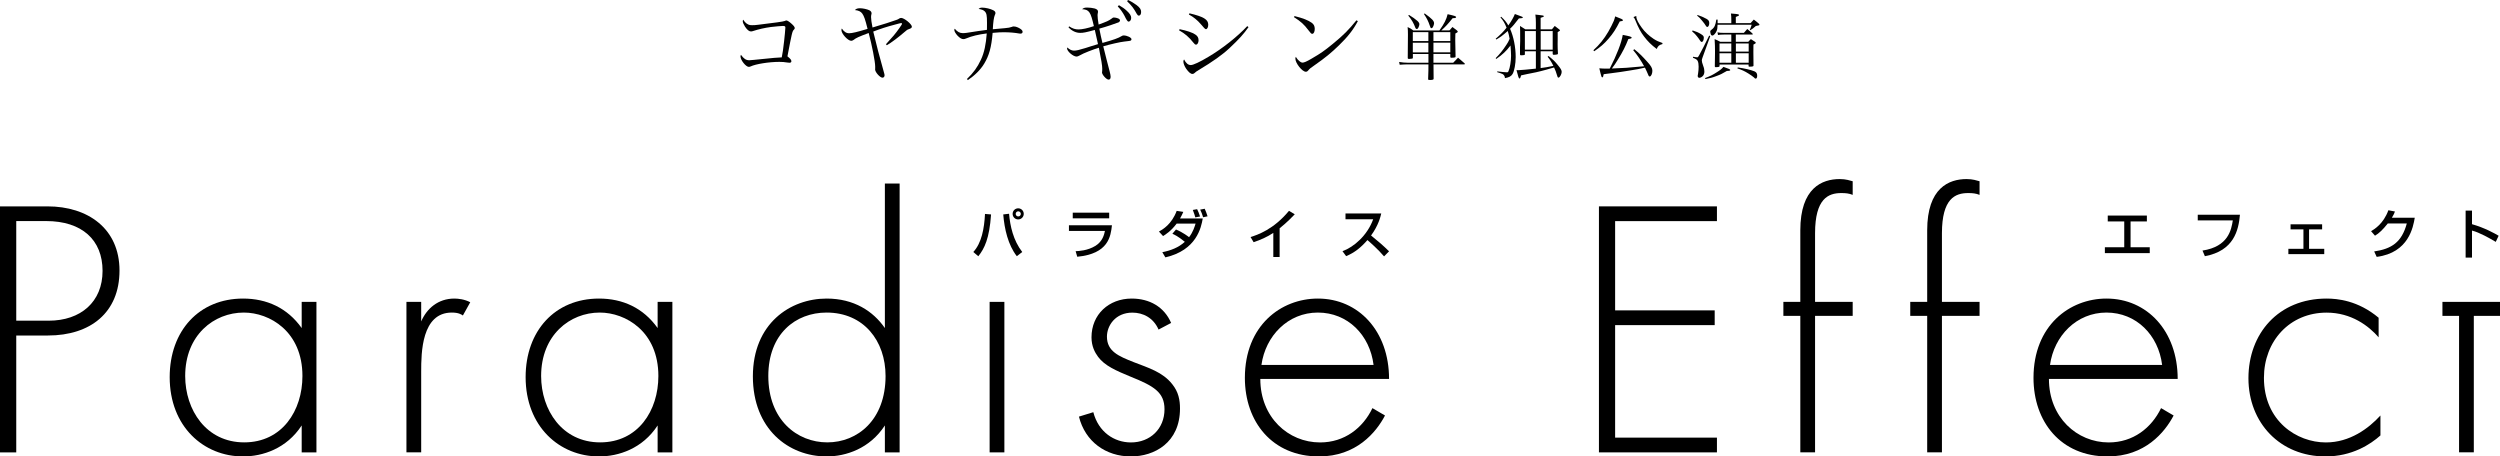 <?xml version="1.0" encoding="UTF-8"?><svg id="_レイヤー_2" xmlns="http://www.w3.org/2000/svg" viewBox="0 0 400 73.03"><g id="_レイヤー_1-2"><path d="M155.73,40.32c1.33-1.44,1.75-3.75,1.87-6.09l.97.08c-.27,3.87-1.05,5.44-2.04,6.69l-.8-.68ZM161.45,34.2c.17,1.97.67,4.26,2.11,6.12l-.87.67c-1.4-1.8-1.98-4.34-2.17-6.68l.93-.11ZM163.8,34.22c0,.49-.4.89-.89.89s-.89-.39-.89-.89.4-.89.89-.89.89.39.89.89ZM162.51,34.22c0,.23.18.41.41.41s.41-.18.41-.41-.19-.41-.41-.41-.41.18-.41.41Z"/><path d="M177.91,36.05c-.2,1.77-.54,4.55-5.55,5.03l-.26-.89c.49-.02,1.91-.08,3.18-.86,1.13-.7,1.39-1.8,1.51-2.38h-5.76v-.91h6.89ZM177.47,34.03v.9h-5.83v-.9h5.83Z"/><path d="M188.16,36.72c1.13.47,1.99,1.15,2.09,1.23.65-.83.92-1.77,1.04-2.17h-3.03c-.9,1.21-1.8,1.76-2.17,1.99l-.66-.72c.62-.34,2.04-1.17,2.84-3.31l1.06.16c-.15.33-.28.64-.52,1.05h3.63c-.25,1.46-.99,5.08-5.98,6.23l-.49-.83c1.32-.26,2.61-.74,3.6-1.66-1.12-.92-1.69-1.15-1.99-1.29l.57-.67ZM191.25,34.79c-.08-.31-.13-.49-.4-1.2l.69-.12c.19.37.26.58.47,1.17l-.76.14ZM192.5,34.77c-.1-.38-.3-.91-.47-1.23l.72-.14c.19.4.27.64.46,1.21l-.71.15Z"/><path d="M204.74,41.12h-1.01v-3.86c-.97.65-2.04,1.12-3.15,1.49l-.49-.82c1.15-.37,3.68-1.21,6.15-4.2l.92.56c-.33.34-1.23,1.29-2.42,2.24v4.58Z"/><path d="M214.8,40.19c1.82-.66,3.97-2.52,4.91-5.11h-4.43v-.93h5.72c-.12.51-.42,1.86-1.63,3.53,1,.8,1.97,1.63,2.88,2.53l-.8.81c-.96-1.13-2.27-2.28-2.66-2.61-.99,1.14-2.06,2.03-3.41,2.57l-.59-.8Z"/><path d="M343.5,34.49v.94h-2.61v4.13h3.07v.94h-7.18v-.94h3.1v-4.13h-2.64v-.94h6.26Z"/><path d="M358.39,34.36c-.22,2.48-.96,5.77-5.61,6.63l-.38-.9c4.13-.63,4.61-3.32,4.85-4.83h-5.61v-.9h6.75Z"/><path d="M371.54,35.89v.81h-2.09v3.11h2.43v.85h-5.74v-.85h2.41v-3.11h-2.06v-.81h5.04Z"/><path d="M386.36,34.85c-.25,1.43-.94,5.59-6.09,6.25l-.4-.87c2.78-.41,4.41-1.46,5.22-4.48h-3.04c-.77.97-1.41,1.59-2.05,1.96l-.63-.72c.51-.3,1.98-1.17,2.77-3.35l1.05.2c-.1.27-.19.51-.49,1h3.66Z"/><path d="M395.52,33.69v2.18c2.07.59,3.69,1.51,4.26,1.85l-.46.98c-.95-.57-2.63-1.52-3.8-1.81v4.33h-1.02v-7.52h1.02Z"/><path d="M2.6,53.67v18.71H0v-39.36h7.61c6.43,0,11.51,3.54,11.51,10.27s-4.66,10.39-11.45,10.39H2.6ZM2.6,51.31h5.19c5.13,0,8.62-3.01,8.62-7.97s-3.3-7.97-9.03-7.97H2.6v15.93Z"/><path d="M48.27,48.3h2.36v24.08h-2.36v-4.31c-2.42,3.72-6.26,4.96-9.38,4.96-6.31,0-11.74-4.78-11.74-12.69,0-7.43,4.72-12.57,11.74-12.57,3.78,0,7.08,1.48,9.38,4.72v-4.19ZM29.63,60.16c0,5.43,3.36,10.62,9.44,10.62s9.32-5.08,9.32-10.62c0-7.14-5.25-10.15-9.38-10.15-4.78,0-9.38,3.6-9.38,10.15Z"/><path d="M65.03,48.3h2.36v3.13c.89-2.07,2.71-3.66,5.31-3.66.65,0,1.65.12,2.54.59l-1.18,2.12c-.24-.18-.71-.47-1.77-.47-4.84,0-4.9,6.43-4.9,9.44v12.92h-2.36v-24.08Z"/><path d="M105.22,48.3h2.36v24.08h-2.36v-4.31c-2.42,3.72-6.26,4.96-9.38,4.96-6.31,0-11.74-4.78-11.74-12.69,0-7.43,4.72-12.57,11.74-12.57,3.78,0,7.08,1.48,9.38,4.72v-4.19ZM86.58,60.16c0,5.43,3.36,10.62,9.44,10.62s9.32-5.08,9.32-10.62c0-7.14-5.25-10.15-9.38-10.15-4.78,0-9.38,3.6-9.38,10.15Z"/><path d="M141.58,29.36h2.36v43.02h-2.36v-4.31c-2.42,3.72-6.26,4.96-9.32,4.96-6.08,0-11.8-4.37-11.8-12.81s5.96-12.45,11.8-12.45c4.37,0,7.44,2.01,9.32,4.72v-23.13ZM122.93,60.16c0,7.02,4.6,10.62,9.44,10.62s9.32-3.6,9.32-10.62c0-5.61-3.48-10.15-9.44-10.15-4.96,0-9.32,3.42-9.32,10.15Z"/><path d="M160.7,48.3v24.08h-2.36v-24.08h2.36Z"/><path d="M185.37,52.73c-.83-1.89-2.48-2.71-4.19-2.71-2.71,0-4.07,2.07-4.07,3.84,0,2.36,1.89,3.13,4.25,4.07,2.42.94,4.66,1.59,6.2,3.54,1,1.24,1.24,2.54,1.24,3.89,0,5.49-4.13,7.67-7.85,7.67-4.01,0-7.32-2.36-8.32-6.37l2.3-.71c.83,3.19,3.36,4.84,6.02,4.84,3.07,0,5.37-2.18,5.37-5.31,0-2.71-1.71-3.72-5.37-5.19-2.42-1-4.19-1.77-5.25-3.19-.53-.71-1.06-1.71-1.06-3.13,0-3.66,2.77-6.2,6.43-6.2,2.83,0,5.19,1.3,6.31,3.9l-2.01,1.06Z"/><path d="M201.65,60.64c0,6.14,4.48,10.15,9.56,10.15,3.9,0,6.85-2.3,8.38-5.49l2.01,1.18c-1.42,2.71-4.6,6.55-10.56,6.55-7.49,0-11.86-5.55-11.86-12.57,0-8.38,5.78-12.69,11.68-12.69,6.49,0,11.39,5.19,11.39,12.86h-20.6ZM219.77,58.39c-.59-4.78-4.13-8.38-8.91-8.38s-8.38,3.72-9.03,8.38h17.94Z"/><path d="M274.71,35.38h-16.29v14.28h15.93v2.36h-15.93v18h16.29v2.36h-18.88v-39.36h18.88v2.36Z"/><path d="M290.41,50.54v21.83h-2.36v-21.83h-2.71v-2.24h2.71v-11.45c0-6.79,3.48-8.2,6.31-8.2,1,0,1.65.24,2.07.35v2.18c-.59-.24-1.12-.29-1.83-.29-2.07,0-4.19.88-4.19,6.43v10.98h6.02v2.24h-6.02Z"/><path d="M310.71,50.54v21.83h-2.36v-21.83h-2.71v-2.24h2.71v-11.45c0-6.79,3.48-8.2,6.31-8.2,1,0,1.65.24,2.07.35v2.18c-.59-.24-1.12-.29-1.83-.29-2.07,0-4.19.88-4.19,6.43v10.98h6.02v2.24h-6.02Z"/><path d="M327.83,60.64c0,6.14,4.49,10.15,9.56,10.15,3.89,0,6.84-2.3,8.38-5.49l2.01,1.18c-1.42,2.71-4.6,6.55-10.56,6.55-7.5,0-11.86-5.55-11.86-12.57,0-8.38,5.78-12.69,11.68-12.69,6.49,0,11.39,5.19,11.39,12.86h-20.6ZM345.94,58.39c-.59-4.78-4.13-8.38-8.91-8.38s-8.38,3.72-9.03,8.38h17.94Z"/><path d="M380.58,53.97c-1.59-1.83-4.37-3.95-8.32-3.95-5.9,0-10.03,4.54-10.03,10.44,0,6.9,5.25,10.33,9.91,10.33,3.84,0,6.84-2.24,8.73-4.31v3.19c-1.59,1.42-4.54,3.36-8.79,3.36-7.26,0-12.33-5.37-12.33-12.51s4.78-12.75,12.51-12.75c1.71,0,5.02.3,8.32,3.07v3.13Z"/><path d="M395.81,48.3h4.19v2.24h-4.19v21.83h-2.36v-21.83h-2.66v-2.24h5.02Z"/><path d="M229.35,10.04h3.16c.32-.35.43-.46.78-.81.45.38.59.5,1.05.91.02.03.04.07.04.09,0,.06-.04.07-.16.07h-4.86v.14c0,.64.01,1.31.02,2.15-.02.09-.03.12-.1.15-.08.03-.28.06-.45.06-.27,0-.32-.02-.33-.14.05-1.36.05-1.54.05-2.22v-.14h-3.31c-.35,0-.79.02-1.29.06l-.09-.45c.45.08.95.13,1.46.13h3.23v-1.4h-2.49v.59c-.01.1-.02.13-.13.15-.14.02-.35.05-.46.05-.16,0-.23-.05-.23-.14v-.06c.02-1.84.03-3.07.03-3.7,0-.52-.01-.72-.05-1.2.42.18.54.27.9.54h4.19c.77-1.09,1.12-1.77,1.31-2.6,1.11.25,1.36.33,1.36.47,0,.12-.17.17-.56.17-.84,1.04-1.06,1.27-1.8,1.95h1.3q.21-.24.47-.54c.32.23.41.3.71.54.09.08.14.15.14.2,0,.09-.1.16-.38.3-.01.53-.02.83-.02,1.08,0,.1.01.97.05,2.6,0,.08-.02.12-.08.14-.06.03-.37.06-.58.06-.14,0-.18-.05-.18-.16v-.45h-2.7v1.4ZM225.44,2.39c.54.32,1.04.68,1.36.97.2.19.3.36.3.52,0,.14-.07.38-.18.58-.07.13-.14.18-.25.18-.09,0-.15-.05-.2-.17-.28-.76-.59-1.29-1.15-1.99l.13-.09ZM226.05,5.14v1.43h2.49v-1.43h-2.49ZM228.54,6.84h-2.49v1.54h2.49v-1.54ZM227.95,2.15c1.17.85,1.5,1.19,1.5,1.57,0,.18-.12.52-.23.67-.05.08-.12.12-.18.12-.13,0-.15-.02-.28-.42-.24-.71-.47-1.17-.93-1.85l.13-.09ZM229.35,6.57h2.7v-1.43h-2.7v1.43ZM232.05,8.37v-1.54h-2.7v1.54h2.7Z"/><path d="M239.55,11.42c.54.07,1.36.15,1.56.15.14,0,.2-.05.26-.21.22-.48.4-1.59.4-2.44,0-.42-.04-.96-.09-1.64-.64.85-1.31,1.49-2.28,2.15l-.09-.13c.62-.61,1.14-1.25,1.72-2.14.24-.36.3-.47.51-.95-.09-.52-.17-.85-.3-1.25-.81.71-1.14.96-1.83,1.36l-.1-.12c.77-.67,1.25-1.14,1.74-1.77-.29-.73-.52-1.12-.98-1.66l.12-.09c.54.5.82.83,1.14,1.39.48-.67.84-1.29,1.05-1.83.85.32.86.33,1.04.39.16.06.23.1.23.16,0,.1-.12.13-.63.16-.69.9-.99,1.26-1.41,1.65.56,1.25.9,2.96.9,4.53,0,1.07-.22,2.24-.5,2.71-.22.36-.55.54-1.22.66-.02-.24-.07-.37-.22-.53-.08-.1-.24-.17-.56-.28l-.25-.08c-.07-.02-.13-.03-.2-.06v-.16ZM246.5,8.21v2.68c.95-.13.97-.13,2.04-.35-.36-.72-.52-.96-.92-1.46l.15-.12c.85.7.97.82,1.47,1.43.48.58.63.84.63,1.12,0,.35-.31.91-.51.91-.12,0-.17-.1-.28-.51-.07-.29-.22-.67-.43-1.12-1.21.36-1.39.4-2.07.58-.69.17-.79.2-2.19.47q-.62.13-1.01.22c-.09.36-.17.5-.26.5-.12,0-.21-.27-.48-1.34.14.01.24.01.29.01.3,0,1.84-.14,2.81-.25v-2.78h-1.76v.45c0,.09-.02.13-.08.15-.05.02-.37.05-.55.05-.09,0-.13-.04-.15-.13v-1.18s.03-1,.03-1c0-1.42-.01-2-.03-2.39.37.22.48.3.85.54h1.69v-1.04c0-.44-.02-.89-.08-1.32.23.02.42.05.53.06.73.08.82.1.82.21,0,.08-.1.13-.51.25v1.84h1.81c.18-.24.24-.31.45-.54.32.23.41.3.7.54.1.08.14.13.14.16,0,.06-.06.1-.37.29v1.2s-.01.69-.01.69c0,.57.01.84.05,1.5v.04c0,.06-.02.09-.09.13-.09.03-.36.07-.55.07-.14,0-.17-.02-.2-.12v-.45h-1.92ZM245.74,7.95v-2.98h-1.76v2.98h1.76ZM248.43,4.97h-1.92v2.98h1.92v-2.98Z"/><path d="M254.95,8.03c.99-.91,1.68-1.77,2.38-2.96.32-.55.67-1.25.88-1.73.08-.21.13-.37.22-.72.99.37,1.24.5,1.24.61s-.14.16-.51.2c-.58,1.17-1.06,1.92-1.81,2.78-.68.79-1.29,1.32-2.28,1.99l-.13-.17ZM261.5,7.88c.76.62,1.23,1.07,2.07,2.01.61.67.81,1.02.81,1.44,0,.45-.21.91-.42.91-.07,0-.13-.03-.18-.12q-.05-.08-.3-.69c-.08-.2-.15-.35-.29-.61-.98.22-1.23.28-2.41.46-1.42.23-1.5.24-3.02.44-.44.06-.83.1-1.17.15-.06.38-.12.51-.22.51-.07,0-.1-.05-.15-.17-.05-.14-.22-.77-.33-1.28.44.03.63.05,1.04.05.22,0,.33,0,.63-.01,1.12-2.17,1.88-4.13,2.08-5.39,1.14.22,1.42.3,1.42.44,0,.12-.1.16-.53.24-.46,1.18-.88,2-1.67,3.28-.38.62-.53.85-.96,1.42,2.06-.08,2.37-.1,5.16-.36-.5-.91-1.08-1.78-1.75-2.58l.18-.14ZM261.81,2.55v.16c0,.33.33.99.88,1.73.48.67,1.13,1.27,1.89,1.78.47.3.74.43,1.41.66v.17c-.53.14-.73.31-.91.79-.85-.64-1.42-1.19-2.04-2.01-.51-.66-.91-1.41-1.38-2.58-.14-.32-.17-.38-.31-.52l.47-.18Z"/><path d="M270.82,4.87c.59.18.92.33,1.31.57.37.22.48.36.48.58,0,.39-.15.69-.33.69-.1,0-.16-.05-.28-.23-.06-.1-.3-.45-.45-.63-.25-.32-.42-.5-.81-.83l.07-.14ZM270.9,9.08c.38.07.54.09.65.09.12,0,.16-.05.31-.32.01-.01.75-1.43.76-1.44l.85-1.72.17.09-1.22,3.38c-.08.22-.13.39-.13.49,0,.21.05.4.23.91.13.32.18.62.18.9,0,.25-.08.51-.22.67-.15.18-.4.32-.6.32-.14,0-.25-.14-.25-.3,0-.05.01-.14.07-.44.05-.3.08-.69.08-1.04,0-.38-.05-.71-.14-.89-.1-.23-.28-.35-.77-.54l.02-.16ZM271.61,2.4c.47.14.96.36,1.42.61.35.2.45.36.45.69s-.14.61-.31.61c-.1,0-.16-.05-.28-.25-.08-.15-.24-.37-.54-.73-.32-.4-.45-.53-.81-.83l.07-.1ZM272.81,12.49c.81-.3,1.24-.52,1.83-.9.58-.36.82-.55,1.11-.89.89.3,1.09.4,1.09.5,0,.1-.1.14-.54.15-.71.43-1.05.59-1.68.82-.62.24-.98.33-1.75.48l-.06-.16ZM277.01,3.71v-.57c0-.43-.01-.59-.06-.98,1.14.09,1.29.12,1.29.25,0,.09-.07.14-.51.3v.99h2.36c.22-.25.29-.33.52-.57.37.28.47.36.81.66.07.07.09.12.09.16,0,.09-.06.12-.58.21-.39.35-.51.44-.88.67l-.08-.07c.14-.29.17-.38.3-.8h-5.46c-.01.55-.05.74-.15.99-.17.4-.48.74-.69.74-.08,0-.2-.08-.23-.17-.06-.13-.1-.36-.1-.47s.07-.21.23-.32c.43-.3.62-.73.74-1.59h.21v.57h2.19ZM275.13,10.31v.23c0,.14-.08.17-.39.2-.09,0-.16,0-.2.01h-.02c-.1,0-.15-.05-.15-.16q.01-.61.03-2.03v-.49c0-.57-.01-.85-.06-1.81.41.17.54.23.91.43h1.76v-1.16h-1.2c-.43,0-.69.02-.93.07l-.08-.43c.28.07.56.09,1.01.09h3.21c.23-.28.3-.36.54-.62.38.3.48.39.84.73.02.03.05.07.05.09,0,.05-.05.07-.13.07h-2.59v1.16h1.99c.17-.2.23-.24.42-.43.3.19.39.24.68.44.07.06.1.09.1.14,0,.09-.09.16-.37.29-.01.52-.01.91-.01,1.18,0,.66,0,.72.02,2.15,0,.08-.01.1-.05.13-.06.05-.31.08-.6.08-.1,0-.14-.02-.14-.12v-.23h-4.67ZM277.01,6.95h-1.89v1.31h1.89v-1.31ZM277.01,8.52h-1.89v1.52h1.89v-1.52ZM279.79,6.95h-2.05v1.31h2.05v-1.31ZM279.79,8.52h-2.05v1.52h2.05v-1.52ZM278.05,10.79c1.15.17,2.02.37,2.65.62.31.13.45.33.45.7,0,.29-.09.47-.24.47-.08,0-.13-.02-.29-.2-.13-.12-.5-.38-.88-.62-.61-.38-.98-.55-1.76-.82l.07-.16Z"/><path d="M119.52,3.8c.24.17.44.23.81.23.29,0,.57-.01,1-.07q3.89-.46,4.22-.6c.13-.06.21-.09.27-.09.14,0,.47.2.83.53.34.3.51.53.51.69,0,.1-.04.16-.14.26-.26.26-.31.49-1.03,4.27.06.04.1.09.13.1.39.33.5.49.5.69,0,.14-.11.23-.31.23q-.09,0-.37-.04c-.37-.07-.8-.1-1.25-.1-1.65,0-3.78.34-4.59.73-.09.04-.21.07-.29.07-.47,0-1.33-1.08-1.33-1.67,0-.07.01-.13.07-.26.46.63.81.87,1.33.87.14,0,.48-.03.74-.06.47-.04,1.14-.11,2.02-.2,1.24-.13,1.25-.13,2.44-.2.14-.69.23-1.27.38-2.61.07-.59.2-1.97.2-2.16,0-.2-.1-.26-.4-.26-.24,0-1.33.1-1.91.17-1.03.14-1.92.34-2.94.67-.09.03-.17.04-.27.04-.29,0-.6-.26-.94-.77-.21-.33-.36-.67-.36-.87,0-.06.01-.13.07-.24.19.3.36.49.6.66Z"/><path d="M141.75,7.08c1.14-1.24,1.5-1.67,2.14-2.57.33-.47.43-.63.43-.71,0-.06-.06-.11-.13-.11s-.38.07-1.05.26c-1.27.33-2.21.64-3.42,1.1.43,1.83,1.07,4.3,1.72,6.57.06.19.09.33.09.43,0,.21-.14.38-.33.38-.4,0-1.18-.88-1.18-1.31t.01-.19v-.29c0-.77-.53-3.46-1.04-5.36-1.61.6-2.02.79-2.42,1.11-.11.08-.27.14-.37.14-.54,0-1.57-1.13-1.57-1.71,0-.09.01-.14.06-.26.34.51.71.76,1.17.76s1.3-.2,2.95-.7c-.38-1.54-.56-2.03-.84-2.44-.24-.34-.6-.51-1.18-.57.19-.21.4-.29.81-.29.44,0,1.1.14,1.47.31.26.13.38.29.38.49,0,.07,0,.1-.04.23-.03.1-.04.24-.04.39,0,.34.07.83.23,1.66,1.37-.4,3.32-1.01,3.82-1.21.24-.09.31-.11.48-.24.11-.06.19-.08.3-.08.48,0,1.7,1,1.7,1.4,0,.16-.13.27-.47.39-.27.09-.33.13-.68.44-.93.81-2.18,1.76-2.86,2.14l-.11-.14Z"/><path d="M154.74,12.61c1.01-.96,1.65-1.86,2.21-3.06.53-1.13.81-2.49.93-4.2-1.3.16-2.44.43-3.29.8-.24.1-.33.11-.46.11-.27,0-.58-.19-.94-.57-.28-.31-.5-.67-.5-.89,0-.06.01-.11.07-.21.41.5.8.71,1.28.71.38,0,.46-.01,2.47-.33.47-.07.84-.13,1.4-.19.01-.4.01-.61.01-1.11,0-1.24-.07-1.56-.38-1.87-.2-.19-.48-.3-.96-.37.19-.17.3-.21.58-.21.54,0,1.31.19,1.74.41.27.14.37.26.37.46,0,.09-.01.16-.09.3-.17.37-.28,1.21-.33,2.29.26-.03,1.04-.1,1.9-.17.54-.04.87-.11,1.15-.21.11-.06.2-.07.3-.07.23,0,.43.06.68.17.5.24.74.46.74.69,0,.16-.13.29-.3.29-.04,0-.1,0-.19-.01-.78-.14-1.6-.21-2.51-.21-.51,0-.81.01-1.8.1-.2,2.34-.56,3.61-1.35,4.93-.61,1-1.5,1.87-2.62,2.63l-.13-.19Z"/><path d="M171.1,4.24c.51.33.94.47,1.47.47.56,0,1.5-.2,2.45-.53-.53-2.3-.75-2.64-1.88-2.71.23-.2.38-.26.83-.26.37,0,.83.06,1.15.14.37.1.56.27.56.5,0,.03,0,.09-.01.14-.04.2-.06.3-.06.44,0,.37.04.7.17,1.5,1.34-.49,1.6-.6,2.09-.96.19-.16.23-.17.34-.17.23,0,.46.06.68.14.21.1.31.2.31.33,0,.11-.09.23-.21.3q-.16.08-1.33.47c-.61.2-1.2.39-1.77.54.16.81.33,1.63.5,2.29,1.8-.5,2.54-.77,3.08-1.1.16-.09.19-.1.3-.1.56,0,1.27.34,1.27.61,0,.1-.06.19-.16.23-.13.04-.17.04-1,.14-.61.06-2.24.43-3.36.76l.51,2.03c.3,1.21.37,1.44.51,1.97.11.46.16.66.16.86,0,.31-.11.47-.33.47-.34,0-1.05-.79-1.05-1.16t.03-.21c0-.1.01-.27.01-.36,0-.5-.14-1.36-.54-3.37-.83.23-2.62.94-2.95,1.17-.29.16-.48.24-.63.24-.53,0-1.51-.84-1.51-1.3,0-.04.01-.09.04-.16.33.33.71.51,1.05.51.4,0,.8-.09,1.84-.41.41-.13.68-.21.81-.26l1.21-.37c-.24-1.11-.41-1.84-.51-2.27-1.47.4-1.84.47-2.34.47-.67,0-1.34-.31-1.87-.89l.11-.16ZM179.03.83c.53.3.91.57,1.25.89.51.47.71.8.71,1.14s-.19.6-.44.6q-.19,0-.63-.93c-.26-.5-.7-1.13-1.08-1.5l.19-.2ZM180.48,0c.51.23.93.49,1.37.81.54.41.73.71.73,1.1,0,.34-.14.59-.36.59-.13,0-.21-.07-.33-.27-.5-.9-.77-1.27-1.55-2.03l.14-.2Z"/><path d="M188.74,4.67c1.15.23,2.02.53,2.49.84.38.24.54.53.54.94,0,.37-.18.69-.4.69-.14,0-.23-.06-.44-.33-.71-.9-1.35-1.44-2.28-1.96l.09-.19ZM199.77,4.33c-.77,1.1-1.5,1.91-3.02,3.34-1.18,1.11-2.74,2.21-4.95,3.53-.38.23-.48.3-.68.49-.11.1-.21.14-.33.14-.29,0-.6-.27-1.01-.84-.27-.41-.44-.84-.44-1.14,0-.14.03-.23.11-.34.31.61.66.9,1.08.9.38,0,1.44-.49,2.79-1.3,2.21-1.3,4.65-3.23,6.24-4.93l.2.16ZM190.31,2.13c2.28.54,3.01.99,3.01,1.83,0,.4-.17.71-.38.71q-.16,0-.77-.76c-.54-.64-1.2-1.19-1.95-1.59l.1-.2Z"/><path d="M207.12,2.57c1.37.34,2.19.67,2.75,1.07.33.23.49.54.49.97,0,.47-.16.8-.4.8-.16,0-.23-.07-.61-.57-.7-.93-1.21-1.4-2.32-2.1l.1-.17ZM217.26,3.38c-.71,1.34-1.58,2.47-2.99,3.84-1.31,1.27-2.19,1.99-4,3.26-.67.47-.74.53-.84.66-.23.27-.31.34-.5.34-.58,0-1.67-1.37-1.67-2.1,0-.08.01-.14.07-.29.29.43.31.46.51.63.21.2.41.3.57.3.24,0,.68-.19,1.38-.6,1.6-.93,2.15-1.33,3.41-2.36,1.75-1.43,2.61-2.3,3.83-3.81l.23.13Z"/></g></svg>